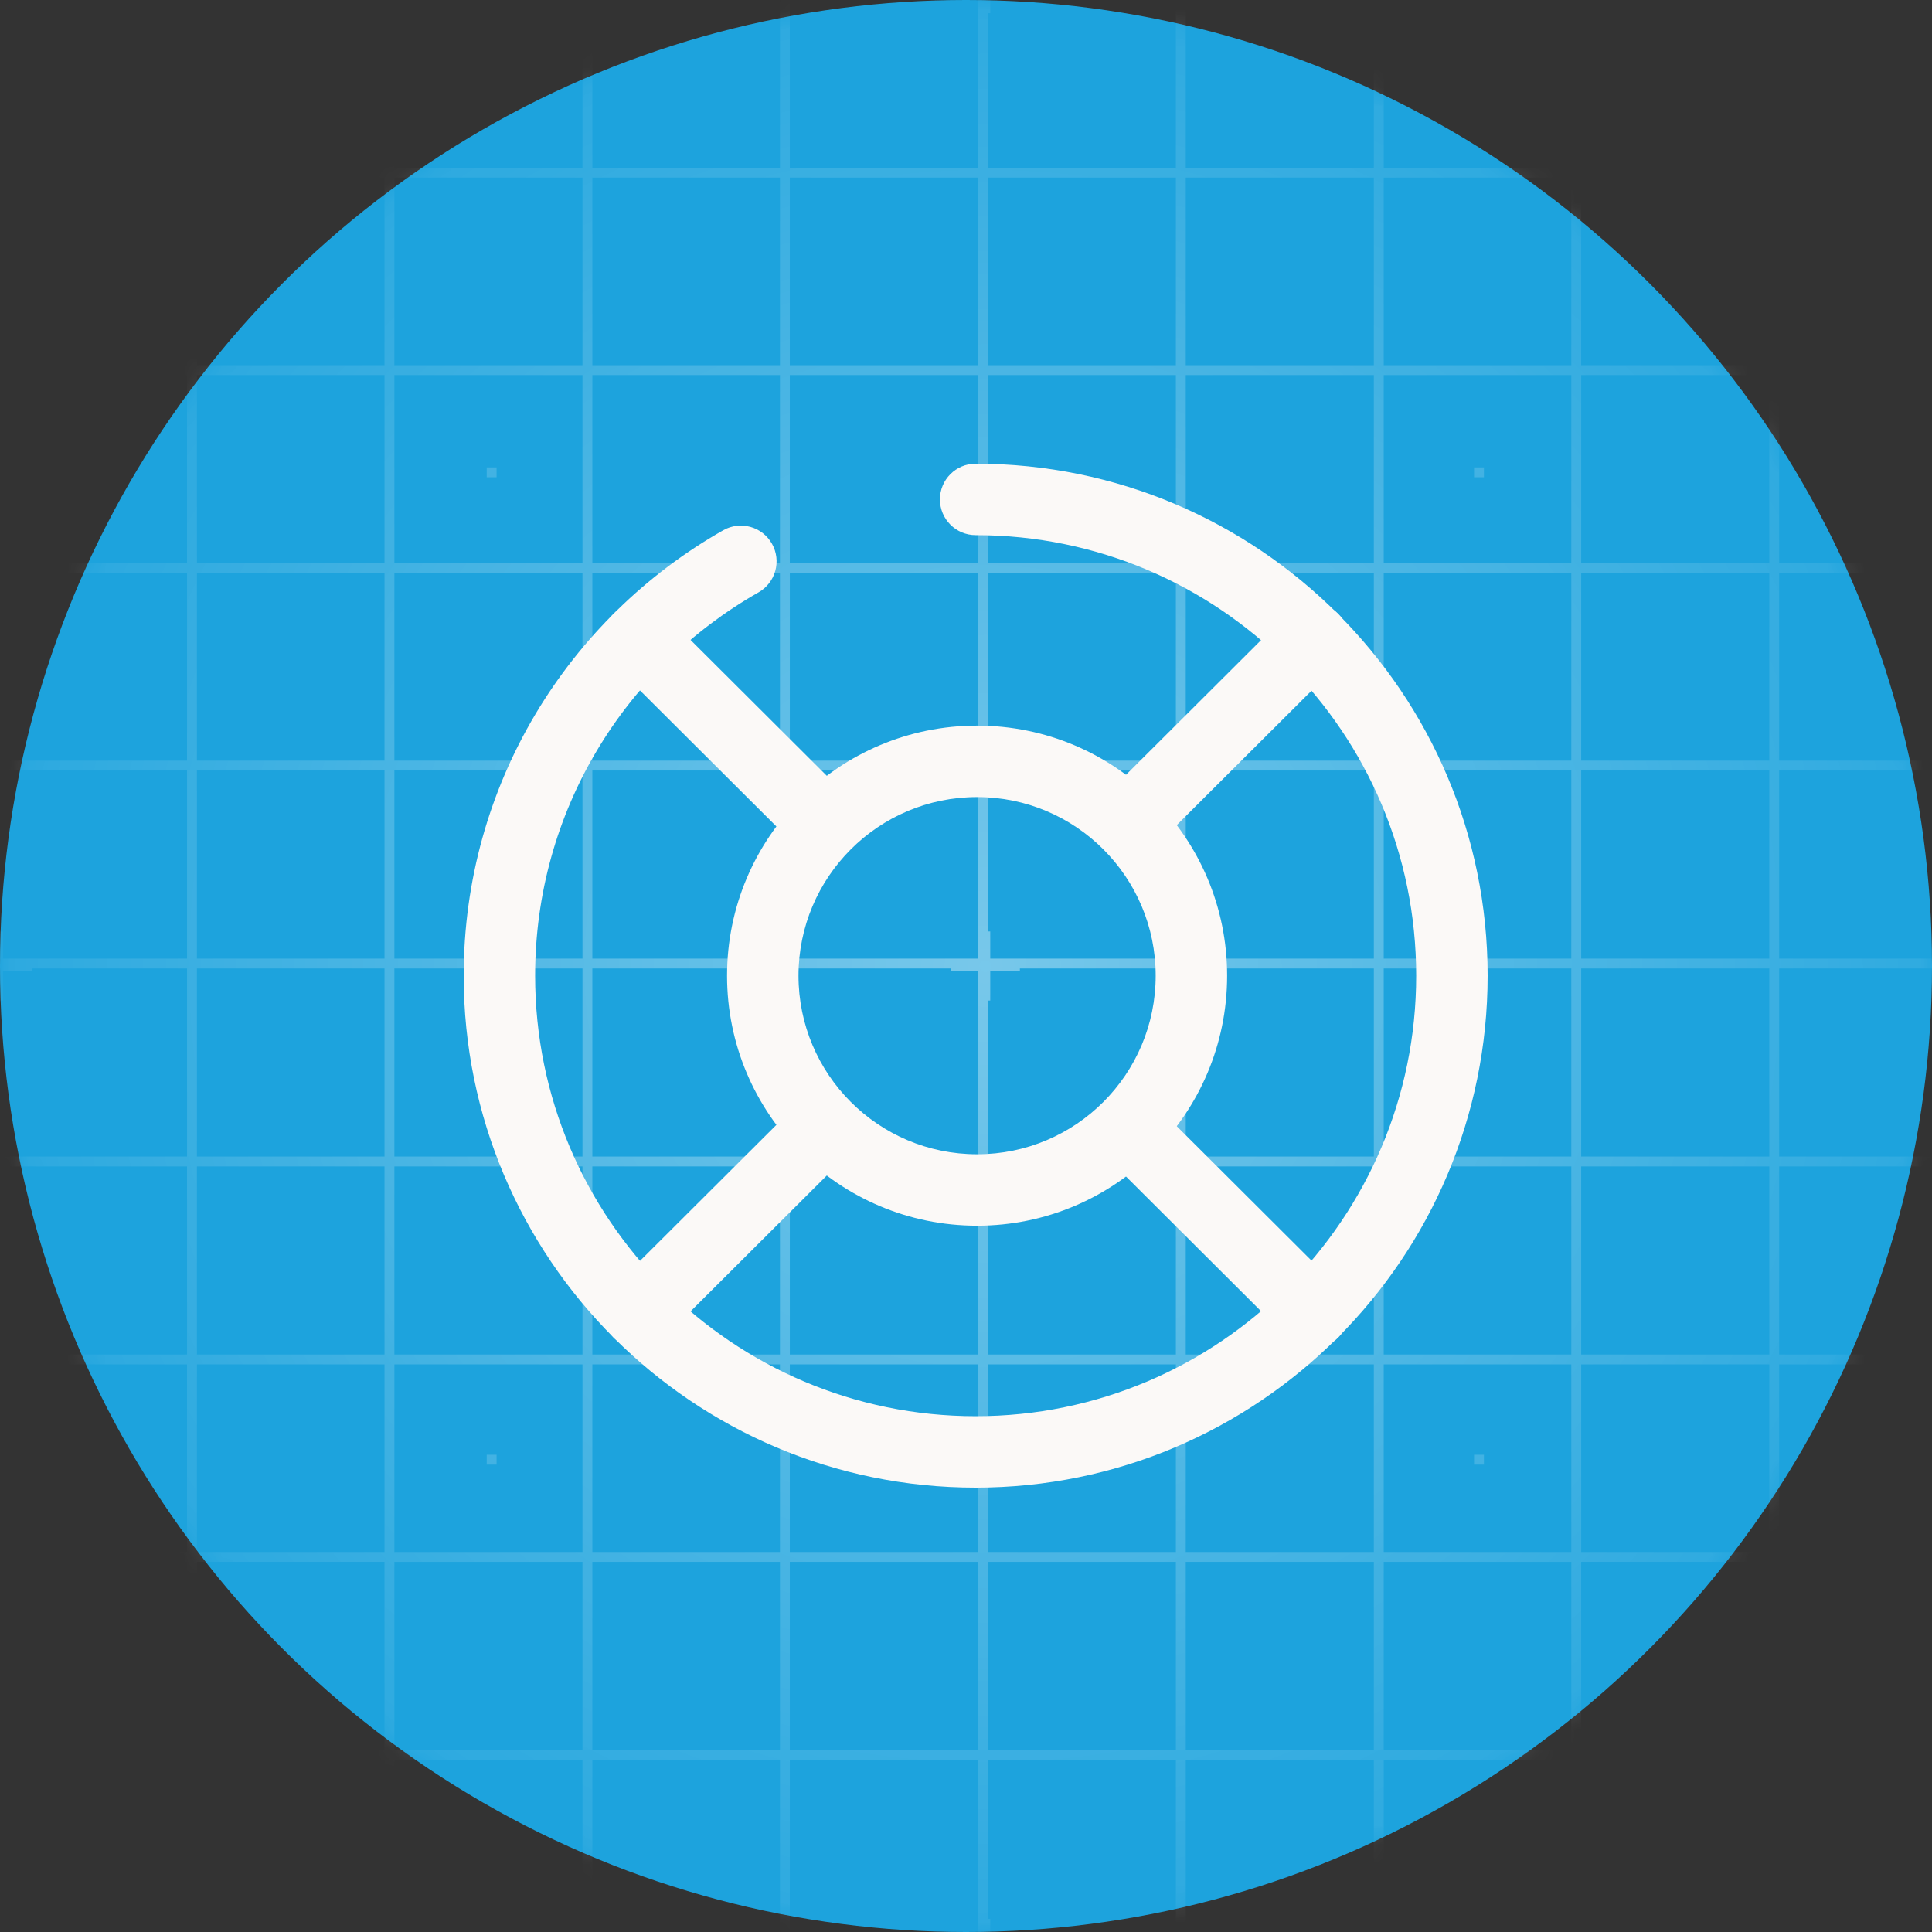 <?xml version="1.0" encoding="UTF-8"?> <svg xmlns="http://www.w3.org/2000/svg" width="100" height="100" viewBox="0 0 100 100" fill="none"><rect x="0" y="0" width="100" height="100" fill="#333333" stroke="none"/> <g clip-path="url(#clip0_249_368)"> <circle cx="50" cy="50" r="50" fill="#1DA3DD"></circle> <mask id="mask0_249_368" style="mask-type:alpha" maskUnits="userSpaceOnUse" x="0" y="0" width="100" height="100"> <circle cx="50" cy="50" r="50" fill="#1DA3DD"></circle> </mask> <g mask="url(#mask0_249_368)"> <path opacity="0.5" d="M-50.956 152.211H-51.467V-52.211H-50.956V152.211ZM-40.965 -52.467H-41.476V152.467H-40.965V-52.467ZM-30.744 -52.467H-31.255V152.467H-30.744V-52.467ZM-20.497 -52.467H-21.008V152.467H-20.497V-52.467ZM-10.276 -52.467H-10.787V152.467H-10.276V-52.467ZM-0.055 -52.467H-0.566V152.467H-0.055V-52.467ZM10.192 -52.467H9.681V152.467H10.192V-52.467ZM20.413 -52.467H19.902V152.467H20.413V-52.467ZM30.66 -52.467H30.149V152.467H30.66V-52.467ZM40.881 -52.467H40.37V152.467H40.881V-52.467ZM51.128 -52.467H50.617V152.467H51.128V-52.467ZM61.374 -52.467H60.863V152.467H61.374V-52.467ZM71.621 -52.467H71.11V152.467H71.621V-52.467ZM81.842 -52.467H81.331V152.467H81.842V-52.467ZM92.089 -52.467H91.578V152.467H92.089V-52.467ZM102.336 -52.467H101.825V152.467H102.336V-52.467ZM112.582 -52.467H112.071V152.467H112.582V-52.467ZM122.829 -52.467H122.318V152.467H122.829V-52.467ZM133.05 -52.467H132.539V152.467H133.05V-52.467ZM143.297 -52.467H142.786V152.467H143.297V-52.467ZM153.288 -52.211H152.777V152.211H153.288V-52.211ZM153.032 -51.956V-52.467H-51.211V-51.956H153.032ZM153.288 -41.965V-42.476H-51.467V-41.965H153.288ZM153.288 -31.744V-32.255H-51.467V-31.744H153.288ZM153.288 -21.497V-22.008H-51.467V-21.497H153.288ZM153.288 -11.276V-11.787H-51.467V-11.276H153.288ZM153.288 -1.055V-1.566H-51.467V-1.055H153.288ZM153.288 9.192V8.681H-51.467V9.192H153.288ZM153.288 19.413V18.902H-51.467V19.413H153.288ZM153.288 29.66V29.149H-51.467V29.66H153.288ZM153.288 39.881V39.37H-51.467V39.881H153.288ZM153.288 50.128V49.617H-51.467V50.128H153.288ZM153.288 60.374V59.863H-51.467V60.374H153.288ZM153.288 70.621V70.11H-51.467V70.621H153.288ZM153.288 80.842V80.331H-51.467V80.842H153.288ZM153.288 91.089V90.578H-51.467V91.089H153.288ZM153.288 101.336V100.825H-51.467V101.336H153.288ZM153.288 111.582V111.071H-51.467V111.582H153.288ZM153.288 121.829V121.318H-51.467V121.829H153.288ZM153.288 132.05V131.539H-51.467V132.05H153.288ZM153.288 142.297V141.786H-51.467V142.297H153.288ZM153.211 152.467V151.956H-51.211V152.467H153.211ZM-50.956 -54H-51.467V-50.423H-50.956V-54ZM-49.423 -51.956V-52.467H-53V-51.956H-49.423ZM153.467 -54H152.956V-50.423H153.467V-54ZM155 -51.956V-52.467H151.423V-51.956H155ZM-50.956 -2.894H-51.467V0.683H-50.956V-2.894ZM-49.423 -0.85V-1.361H-53V-0.85H-49.423ZM153.467 -2.894H152.956V0.683H153.467V-2.894ZM155 -0.85V-1.361H151.423V-0.85H155ZM-50.956 48.211H-51.467V51.789H-50.956V48.211ZM-49.423 50.255V49.745H-53V50.255H-49.423ZM153.467 48.211H152.956V51.789H153.467V48.211ZM155 50.255V49.745H151.423V50.255H155ZM-50.956 99.317H-51.467V102.894H-50.956V99.317ZM-49.423 101.361V100.85H-53V101.361H-49.423ZM153.467 99.317H152.956V102.894H153.467V99.317ZM155 101.361V100.85H151.423V101.361H155ZM-50.956 150.423H-51.467V154H-50.956V150.423ZM-49.423 152.467V151.956H-53V152.467H-49.423ZM0.15 -54H-0.361V-50.423H0.15V-54ZM1.683 -51.956V-52.467H-1.894V-51.956H1.683ZM0.15 -2.894H-0.361V0.683H0.15V-2.894ZM1.683 -0.85V-1.361H-1.894V-0.85H1.683ZM0.15 48.211H-0.361V51.789H0.15V48.211ZM1.683 50.255V49.745H-1.894V50.255H1.683ZM0.15 99.317H-0.361V102.894H0.15V99.317ZM1.683 101.361V100.85H-1.894V101.361H1.683ZM0.15 150.423H-0.361V154H0.15V150.423ZM1.683 152.467V151.956H-1.894V152.467H1.683ZM51.255 -54H50.745V-50.423H51.255V-54ZM52.789 -51.956V-52.467H49.211V-51.956H52.789ZM51.255 -2.894H50.745V0.683H51.255V-2.894ZM52.789 -0.85V-1.361H49.211V-0.85H52.789ZM51.255 48.211H50.745V51.789H51.255V48.211ZM52.789 50.255V49.745H49.211V50.255H52.789ZM51.255 99.317H50.745V102.894H51.255V99.317ZM52.789 101.361V100.85H49.211V101.361H52.789ZM51.255 150.423H50.745V154H51.255V150.423ZM52.789 152.467V151.956H49.211V152.467H52.789ZM102.361 -54H101.85V-50.423H102.361V-54ZM103.894 -51.956V-52.467H100.317V-51.956H103.894ZM102.361 -2.894H101.85V0.683H102.361V-2.894ZM103.894 -0.85V-1.361H100.317V-0.85H103.894ZM102.361 48.211H101.85V51.789H102.361V48.211ZM103.894 50.255V49.745H100.317V50.255H103.894ZM102.361 99.317H101.85V102.894H102.361V99.317ZM103.894 101.361V100.85H100.317V101.361H103.894ZM102.361 150.423H101.85V154H102.361V150.423ZM103.894 152.467V151.956H100.317V152.467H103.894ZM153.467 150.423H152.956V154H153.467V150.423ZM155 152.467V151.956H151.423V152.467H155ZM-25.403 -26.914H-25.914V-26.403H-25.403V-26.914ZM25.703 -26.914H25.192V-26.403H25.703V-26.914ZM76.808 -26.914H76.297V-26.403H76.808V-26.914ZM127.914 -26.914H127.403V-26.403H127.914V-26.914ZM-25.403 24.192H-25.914V24.703H-25.403V24.192ZM25.703 24.192H25.192V24.703H25.703V24.192ZM76.808 24.192H76.297V24.703H76.808V24.192ZM127.914 24.192H127.403V24.703H127.914V24.192ZM-25.403 75.297H-25.914V75.808H-25.403V75.297ZM25.703 75.297H25.192V75.808H25.703V75.297ZM76.808 75.297H76.297V75.808H76.808V75.297ZM127.914 75.297H127.403V75.808H127.914V75.297ZM-25.403 126.403H-25.914V126.914H-25.403V126.403ZM25.703 126.403H25.192V126.914H25.703V126.403ZM76.808 126.403H76.297V126.914H76.808V126.403ZM127.914 126.403H127.403V126.914H127.914V126.403Z" fill="url(#paint0_radial_249_368)" fill-opacity="0.8"></path> </g> <path fill-rule="evenodd" clip-rule="evenodd" d="M48.651 25.849C48.651 24.828 49.479 24 50.5 24C65.129 24 77 35.871 77 50.5C77 65.129 65.129 77 50.5 77C35.871 77 24 65.129 24 50.5C24 40.613 29.41 32.001 37.434 27.446C38.322 26.942 39.451 27.253 39.955 28.141C40.459 29.029 40.148 30.157 39.26 30.661C32.345 34.586 27.698 41.997 27.698 50.5C27.698 63.086 37.914 73.302 50.5 73.302C63.086 73.302 73.302 63.086 73.302 50.5C73.302 37.914 63.086 27.698 50.5 27.698C49.479 27.698 48.651 26.87 48.651 25.849Z" fill="#FBF9F7"></path> <path fill-rule="evenodd" clip-rule="evenodd" d="M50.574 41.256C45.468 41.256 41.33 45.395 41.33 50.5C41.33 55.605 45.468 59.744 50.574 59.744C55.679 59.744 59.818 55.605 59.818 50.5C59.818 45.395 55.679 41.256 50.574 41.256ZM37.632 50.5C37.632 43.352 43.426 37.558 50.574 37.558C57.721 37.558 63.516 43.352 63.516 50.5C63.516 57.648 57.721 63.442 50.574 63.442C43.426 63.442 37.632 57.648 37.632 50.5Z" fill="#FBF9F7"></path> <path fill-rule="evenodd" clip-rule="evenodd" d="M31.762 31.766C32.483 31.043 33.654 31.041 34.377 31.762L43.104 40.464C43.827 41.185 43.828 42.356 43.107 43.079C42.386 43.802 41.216 43.804 40.493 43.083L31.766 34.381C31.043 33.66 31.041 32.489 31.762 31.766Z" fill="#FBF9F7"></path> <path fill-rule="evenodd" clip-rule="evenodd" d="M43.107 57.921C43.828 58.644 43.827 59.815 43.104 60.536L34.377 69.238C33.654 69.959 32.483 69.957 31.762 69.234C31.041 68.511 31.043 67.34 31.766 66.619L40.493 57.917C41.216 57.196 42.386 57.198 43.107 57.921Z" fill="#FBF9F7"></path> <path fill-rule="evenodd" clip-rule="evenodd" d="M57.917 57.921C58.638 57.198 59.809 57.196 60.532 57.917L69.258 66.619C69.981 67.34 69.983 68.511 69.262 69.234C68.541 69.957 67.371 69.959 66.647 69.238L57.921 60.536C57.198 59.815 57.196 58.644 57.917 57.921Z" fill="#FBF9F7"></path> <path fill-rule="evenodd" clip-rule="evenodd" d="M69.262 31.766C69.983 32.489 69.981 33.66 69.258 34.381L60.532 43.083C59.809 43.804 58.638 43.802 57.917 43.079C57.196 42.356 57.198 41.185 57.921 40.464L66.647 31.762C67.371 31.041 68.541 31.043 69.262 31.766Z" fill="#FBF9F7"></path> </g> <defs> <radialGradient id="paint0_radial_249_368" cx="0" cy="0" r="1" gradientUnits="userSpaceOnUse" gradientTransform="translate(51 50) rotate(-122.887) scale(61.462)"> <stop stop-color="white"></stop> <stop offset="1" stop-color="white" stop-opacity="0"></stop> </radialGradient> <clipPath id="clip0_249_368"> <rect width="100" height="100" fill="white"></rect> </clipPath> </defs> </svg> 